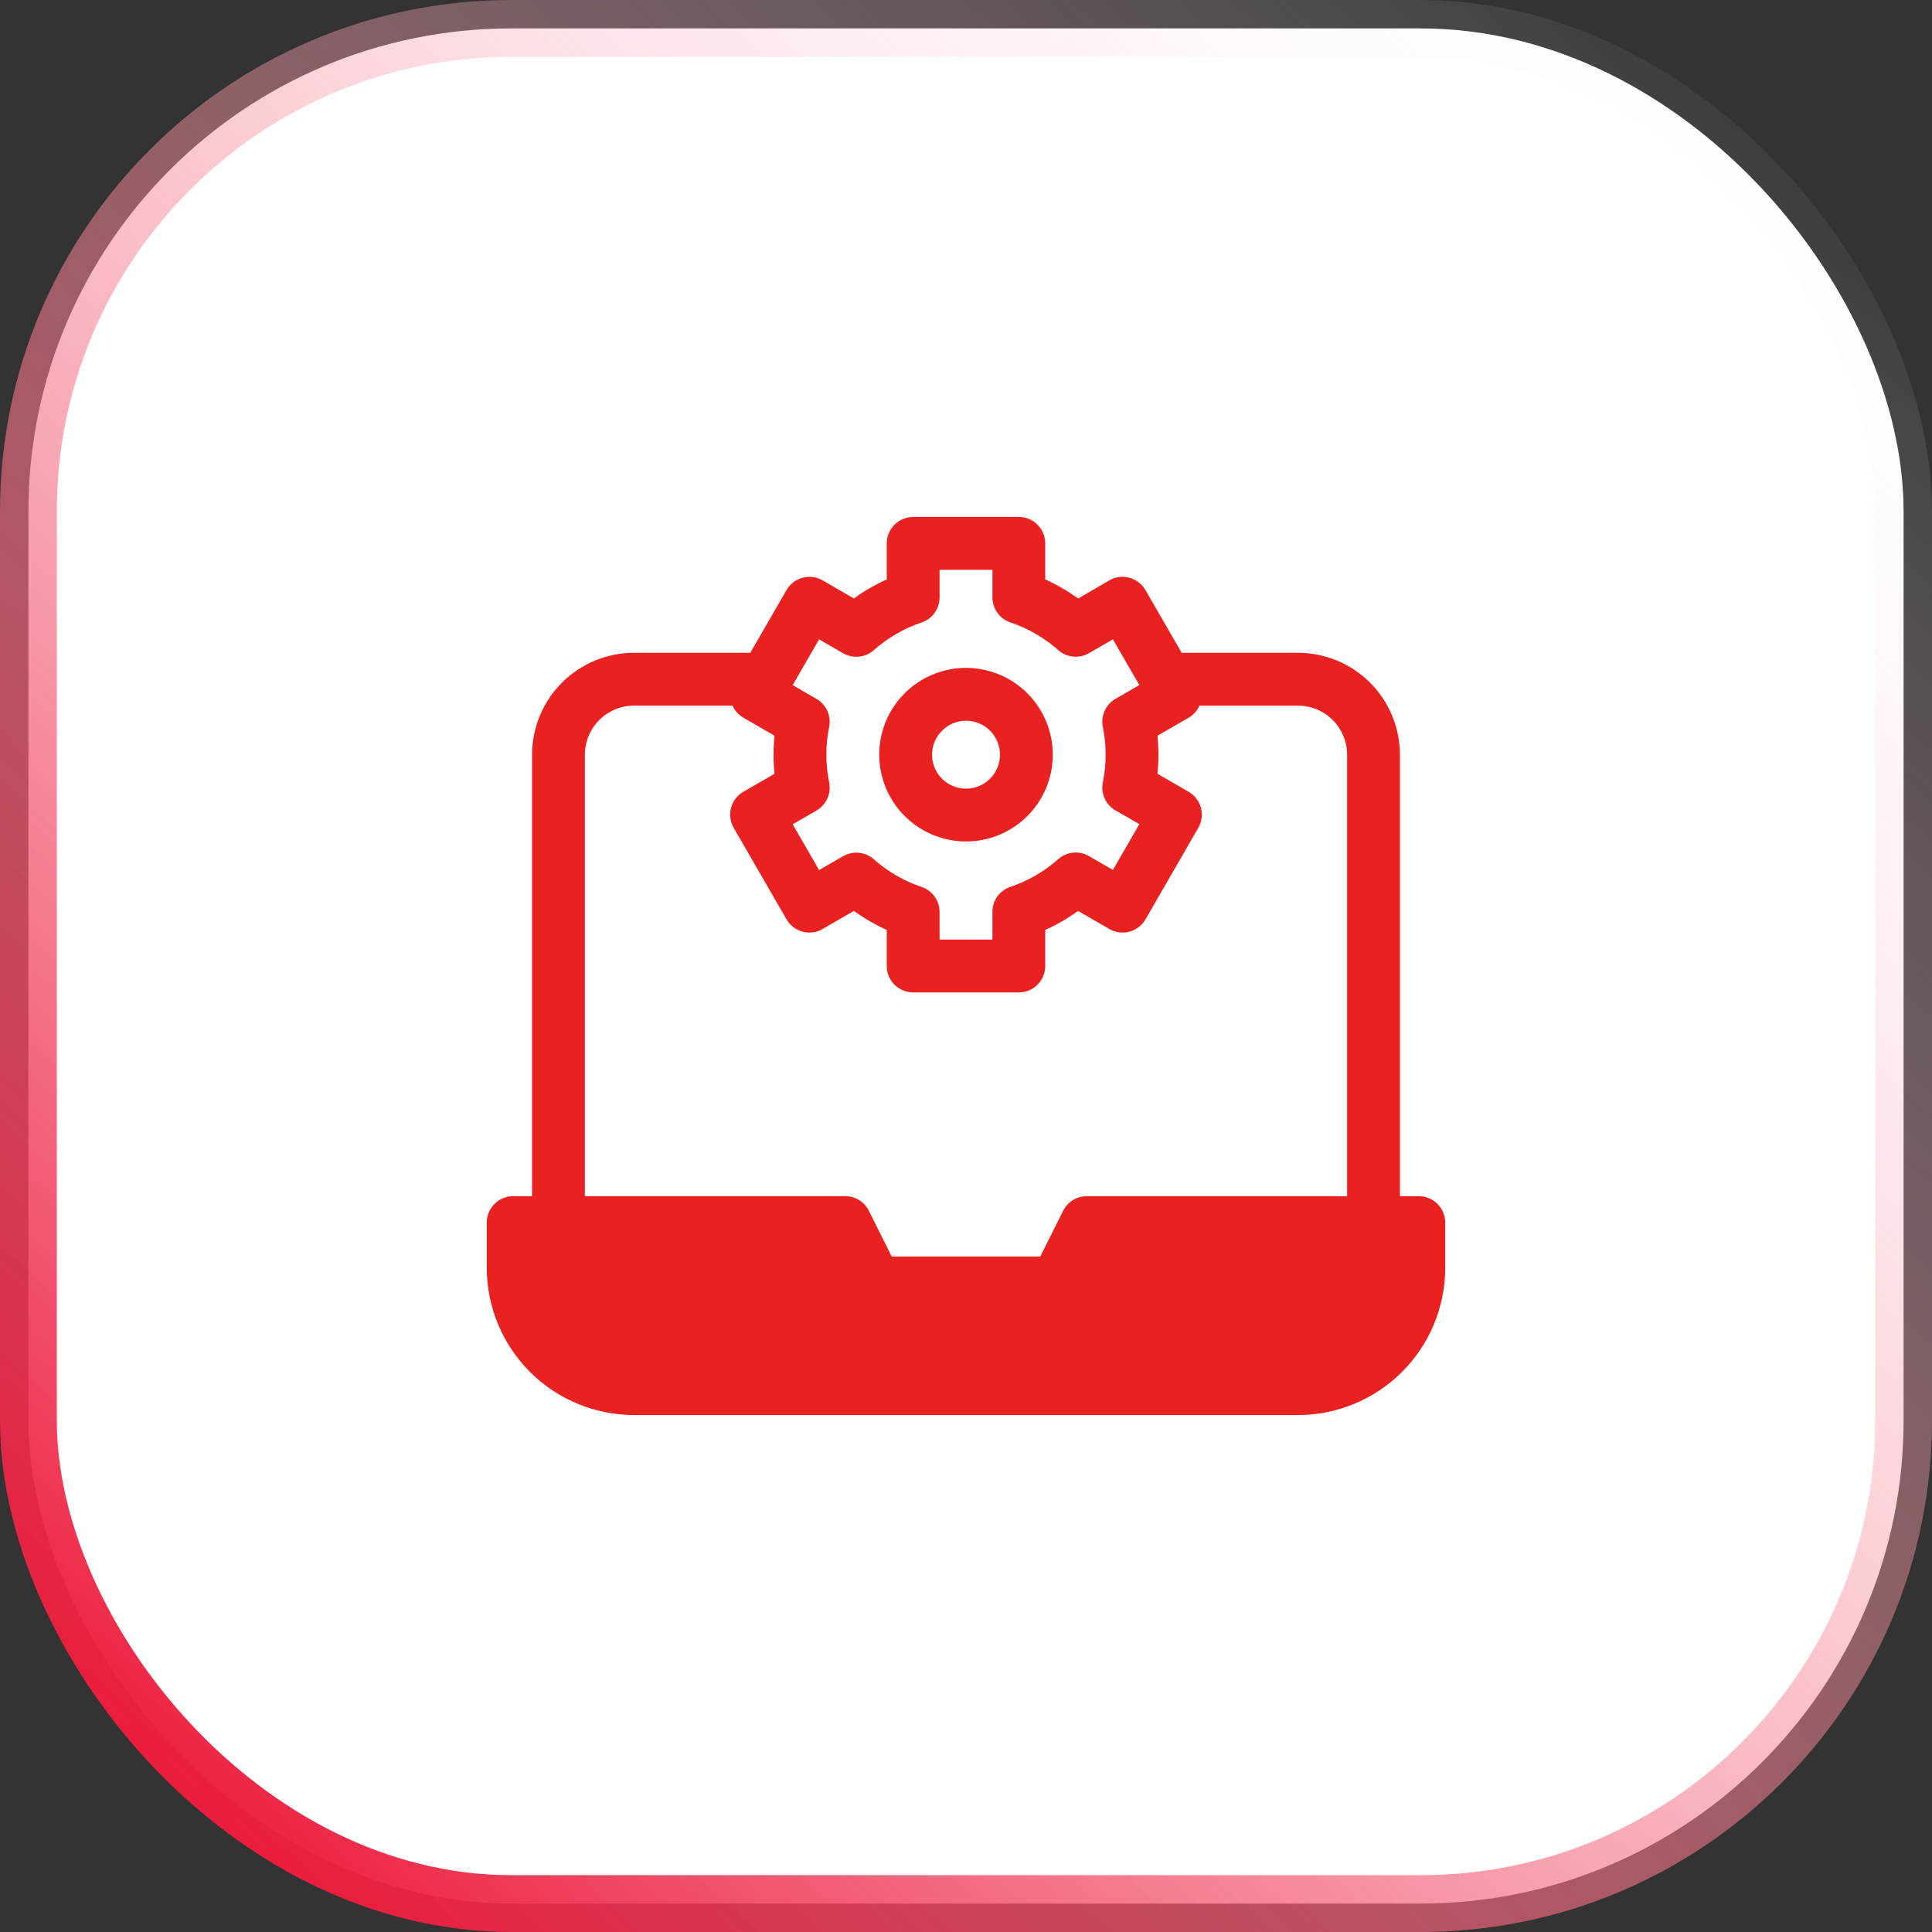 <svg width="68" height="68" viewBox="0 0 68 68" fill="none" xmlns="http://www.w3.org/2000/svg">
<rect x="0" y="0" width="68" height="68" fill="#333333" stroke="none"/>
<rect x="1" y="1" width="66" height="66" rx="17" fill="white"/>
<rect x="1" y="1" width="66" height="66" rx="17" stroke="url(#paint0_linear_166_3603)" stroke-width="2"/>
<g clip-path="url(#clip0_166_3603)">
<path d="M49.938 42.102H49.273V26.562C49.272 25.612 48.894 24.7 48.222 24.028C47.55 23.356 46.638 22.978 45.688 22.977H41.591L40.316 20.768C40.255 20.662 40.174 20.57 40.077 20.495C39.98 20.421 39.87 20.367 39.752 20.335C39.634 20.303 39.511 20.296 39.39 20.311C39.269 20.327 39.152 20.367 39.046 20.428L37.946 21.066C37.584 20.803 37.196 20.578 36.789 20.394V19.125C36.789 19.003 36.765 18.882 36.718 18.769C36.672 18.656 36.603 18.554 36.517 18.468C36.431 18.381 36.328 18.313 36.215 18.266C36.102 18.219 35.981 18.195 35.859 18.195H32.141C32.019 18.195 31.898 18.219 31.785 18.266C31.672 18.313 31.569 18.381 31.483 18.468C31.397 18.554 31.328 18.656 31.282 18.769C31.235 18.882 31.211 19.003 31.211 19.125V20.394C30.804 20.578 30.416 20.802 30.054 21.064L28.953 20.428C28.847 20.367 28.731 20.327 28.61 20.311C28.489 20.296 28.366 20.303 28.248 20.335C28.13 20.367 28.019 20.421 27.922 20.495C27.826 20.57 27.744 20.662 27.683 20.768L26.408 22.977H22.312C21.362 22.978 20.45 23.356 19.778 24.028C19.106 24.7 18.728 25.612 18.727 26.562V42.102H18.062C17.816 42.102 17.579 42.2 17.405 42.374C17.231 42.548 17.133 42.785 17.133 43.031V44.625C17.134 45.998 17.681 47.315 18.652 48.286C19.623 49.257 20.939 49.803 22.312 49.805H45.688C47.061 49.803 48.377 49.257 49.348 48.286C50.319 47.315 50.866 45.998 50.867 44.625V43.031C50.867 42.785 50.769 42.548 50.595 42.374C50.42 42.2 50.184 42.102 49.938 42.102ZM29.183 27.538C29.053 26.894 29.053 26.231 29.183 25.587C29.222 25.396 29.2 25.198 29.119 25.02C29.039 24.843 28.905 24.696 28.737 24.599L27.899 24.114L28.829 22.504L29.672 22.991C29.841 23.088 30.036 23.131 30.23 23.112C30.423 23.093 30.606 23.013 30.753 22.885C31.243 22.45 31.815 22.118 32.437 21.909C32.622 21.847 32.782 21.729 32.896 21.57C33.01 21.411 33.071 21.221 33.07 21.026V20.055H34.93V21.026C34.93 21.221 34.991 21.41 35.105 21.569C35.218 21.727 35.379 21.845 35.563 21.907C36.185 22.116 36.757 22.448 37.248 22.883C37.394 23.011 37.577 23.09 37.77 23.11C37.964 23.129 38.159 23.086 38.328 22.989L39.171 22.502L40.101 24.112L39.263 24.596C39.094 24.693 38.96 24.841 38.88 25.018C38.8 25.195 38.778 25.393 38.816 25.584C38.947 26.228 38.947 26.892 38.816 27.537C38.778 27.727 38.8 27.925 38.88 28.103C38.96 28.28 39.094 28.428 39.263 28.525L40.101 29.008L39.171 30.619L38.328 30.132C38.159 30.034 37.964 29.992 37.77 30.011C37.577 30.03 37.394 30.11 37.248 30.238C36.757 30.673 36.185 31.005 35.563 31.214C35.379 31.276 35.218 31.394 35.105 31.552C34.991 31.71 34.93 31.9 34.93 32.095V33.07H33.07V32.099C33.07 31.904 33.009 31.715 32.895 31.556C32.782 31.398 32.621 31.28 32.437 31.218C31.815 31.009 31.243 30.677 30.753 30.242C30.606 30.114 30.423 30.035 30.23 30.015C30.036 29.996 29.841 30.039 29.672 30.136L28.829 30.623L27.899 29.013L28.737 28.529C28.906 28.431 29.04 28.283 29.12 28.106C29.2 27.928 29.222 27.729 29.183 27.538ZM20.586 26.562C20.587 26.105 20.769 25.666 21.092 25.342C21.416 25.019 21.855 24.837 22.312 24.836H25.784C25.863 25.014 25.996 25.163 26.164 25.261L27.26 25.893C27.238 26.117 27.227 26.341 27.227 26.564C27.227 26.787 27.238 27.011 27.26 27.235L26.164 27.867C26.058 27.928 25.966 28.009 25.891 28.106C25.817 28.203 25.763 28.314 25.731 28.432C25.699 28.55 25.691 28.672 25.707 28.794C25.723 28.915 25.763 29.031 25.824 29.137L27.683 32.358C27.807 32.572 28.01 32.727 28.248 32.791C28.486 32.855 28.74 32.822 28.953 32.698L30.054 32.061C30.416 32.322 30.804 32.547 31.211 32.731V34C31.211 34.122 31.235 34.243 31.282 34.356C31.328 34.469 31.397 34.571 31.483 34.657C31.569 34.744 31.672 34.812 31.785 34.859C31.898 34.906 32.019 34.93 32.141 34.93H35.859C35.981 34.93 36.102 34.906 36.215 34.859C36.328 34.812 36.431 34.744 36.517 34.657C36.603 34.571 36.672 34.469 36.718 34.356C36.765 34.243 36.789 34.122 36.789 34V32.731C37.196 32.547 37.584 32.323 37.946 32.062L39.047 32.699C39.26 32.822 39.514 32.856 39.752 32.792C39.99 32.728 40.193 32.572 40.317 32.359L42.176 29.137C42.299 28.924 42.333 28.67 42.269 28.432C42.205 28.194 42.049 27.991 41.836 27.868L40.74 27.236C40.762 27.012 40.773 26.788 40.773 26.565C40.773 26.341 40.762 26.117 40.74 25.894L41.836 25.262C42.004 25.163 42.137 25.015 42.216 24.837H45.688C46.145 24.837 46.584 25.019 46.908 25.343C47.231 25.666 47.413 26.105 47.414 26.562V42.102H38.25C38.077 42.102 37.908 42.15 37.761 42.24C37.614 42.331 37.496 42.461 37.419 42.615L36.613 44.227H31.387L30.581 42.615C30.504 42.461 30.386 42.331 30.239 42.24C30.092 42.15 29.923 42.102 29.75 42.102H20.586V26.562Z" fill="#E92121"/>
<path d="M34 29.617C34.604 29.617 35.195 29.438 35.697 29.102C36.199 28.767 36.591 28.29 36.822 27.732C37.053 27.173 37.114 26.559 36.996 25.967C36.878 25.374 36.587 24.83 36.16 24.402C35.733 23.975 35.188 23.684 34.596 23.567C34.003 23.449 33.389 23.509 32.831 23.74C32.273 23.971 31.796 24.363 31.46 24.865C31.125 25.368 30.945 25.958 30.945 26.562C30.946 27.372 31.268 28.149 31.841 28.721C32.414 29.294 33.19 29.616 34 29.617ZM34 25.367C34.236 25.367 34.468 25.437 34.664 25.569C34.861 25.7 35.014 25.887 35.104 26.105C35.195 26.323 35.218 26.564 35.172 26.796C35.126 27.028 35.012 27.241 34.845 27.408C34.678 27.575 34.465 27.689 34.233 27.735C34.001 27.781 33.761 27.757 33.543 27.667C33.324 27.576 33.138 27.423 33.006 27.227C32.875 27.03 32.805 26.799 32.805 26.562C32.805 26.246 32.931 25.942 33.155 25.718C33.379 25.494 33.683 25.367 34 25.367Z" fill="#E92121"/>
</g>
<defs>
<linearGradient id="paint0_linear_166_3603" x1="8" y1="66" x2="66" y2="2" gradientUnits="userSpaceOnUse">
<stop stop-color="#ED193B"/>
<stop offset="1" stop-color="white" stop-opacity="0"/>
</linearGradient>
<clipPath id="clip0_166_3603">
<rect width="34" height="34" fill="white" transform="translate(17 17)"/>
</clipPath>
</defs>
</svg>
